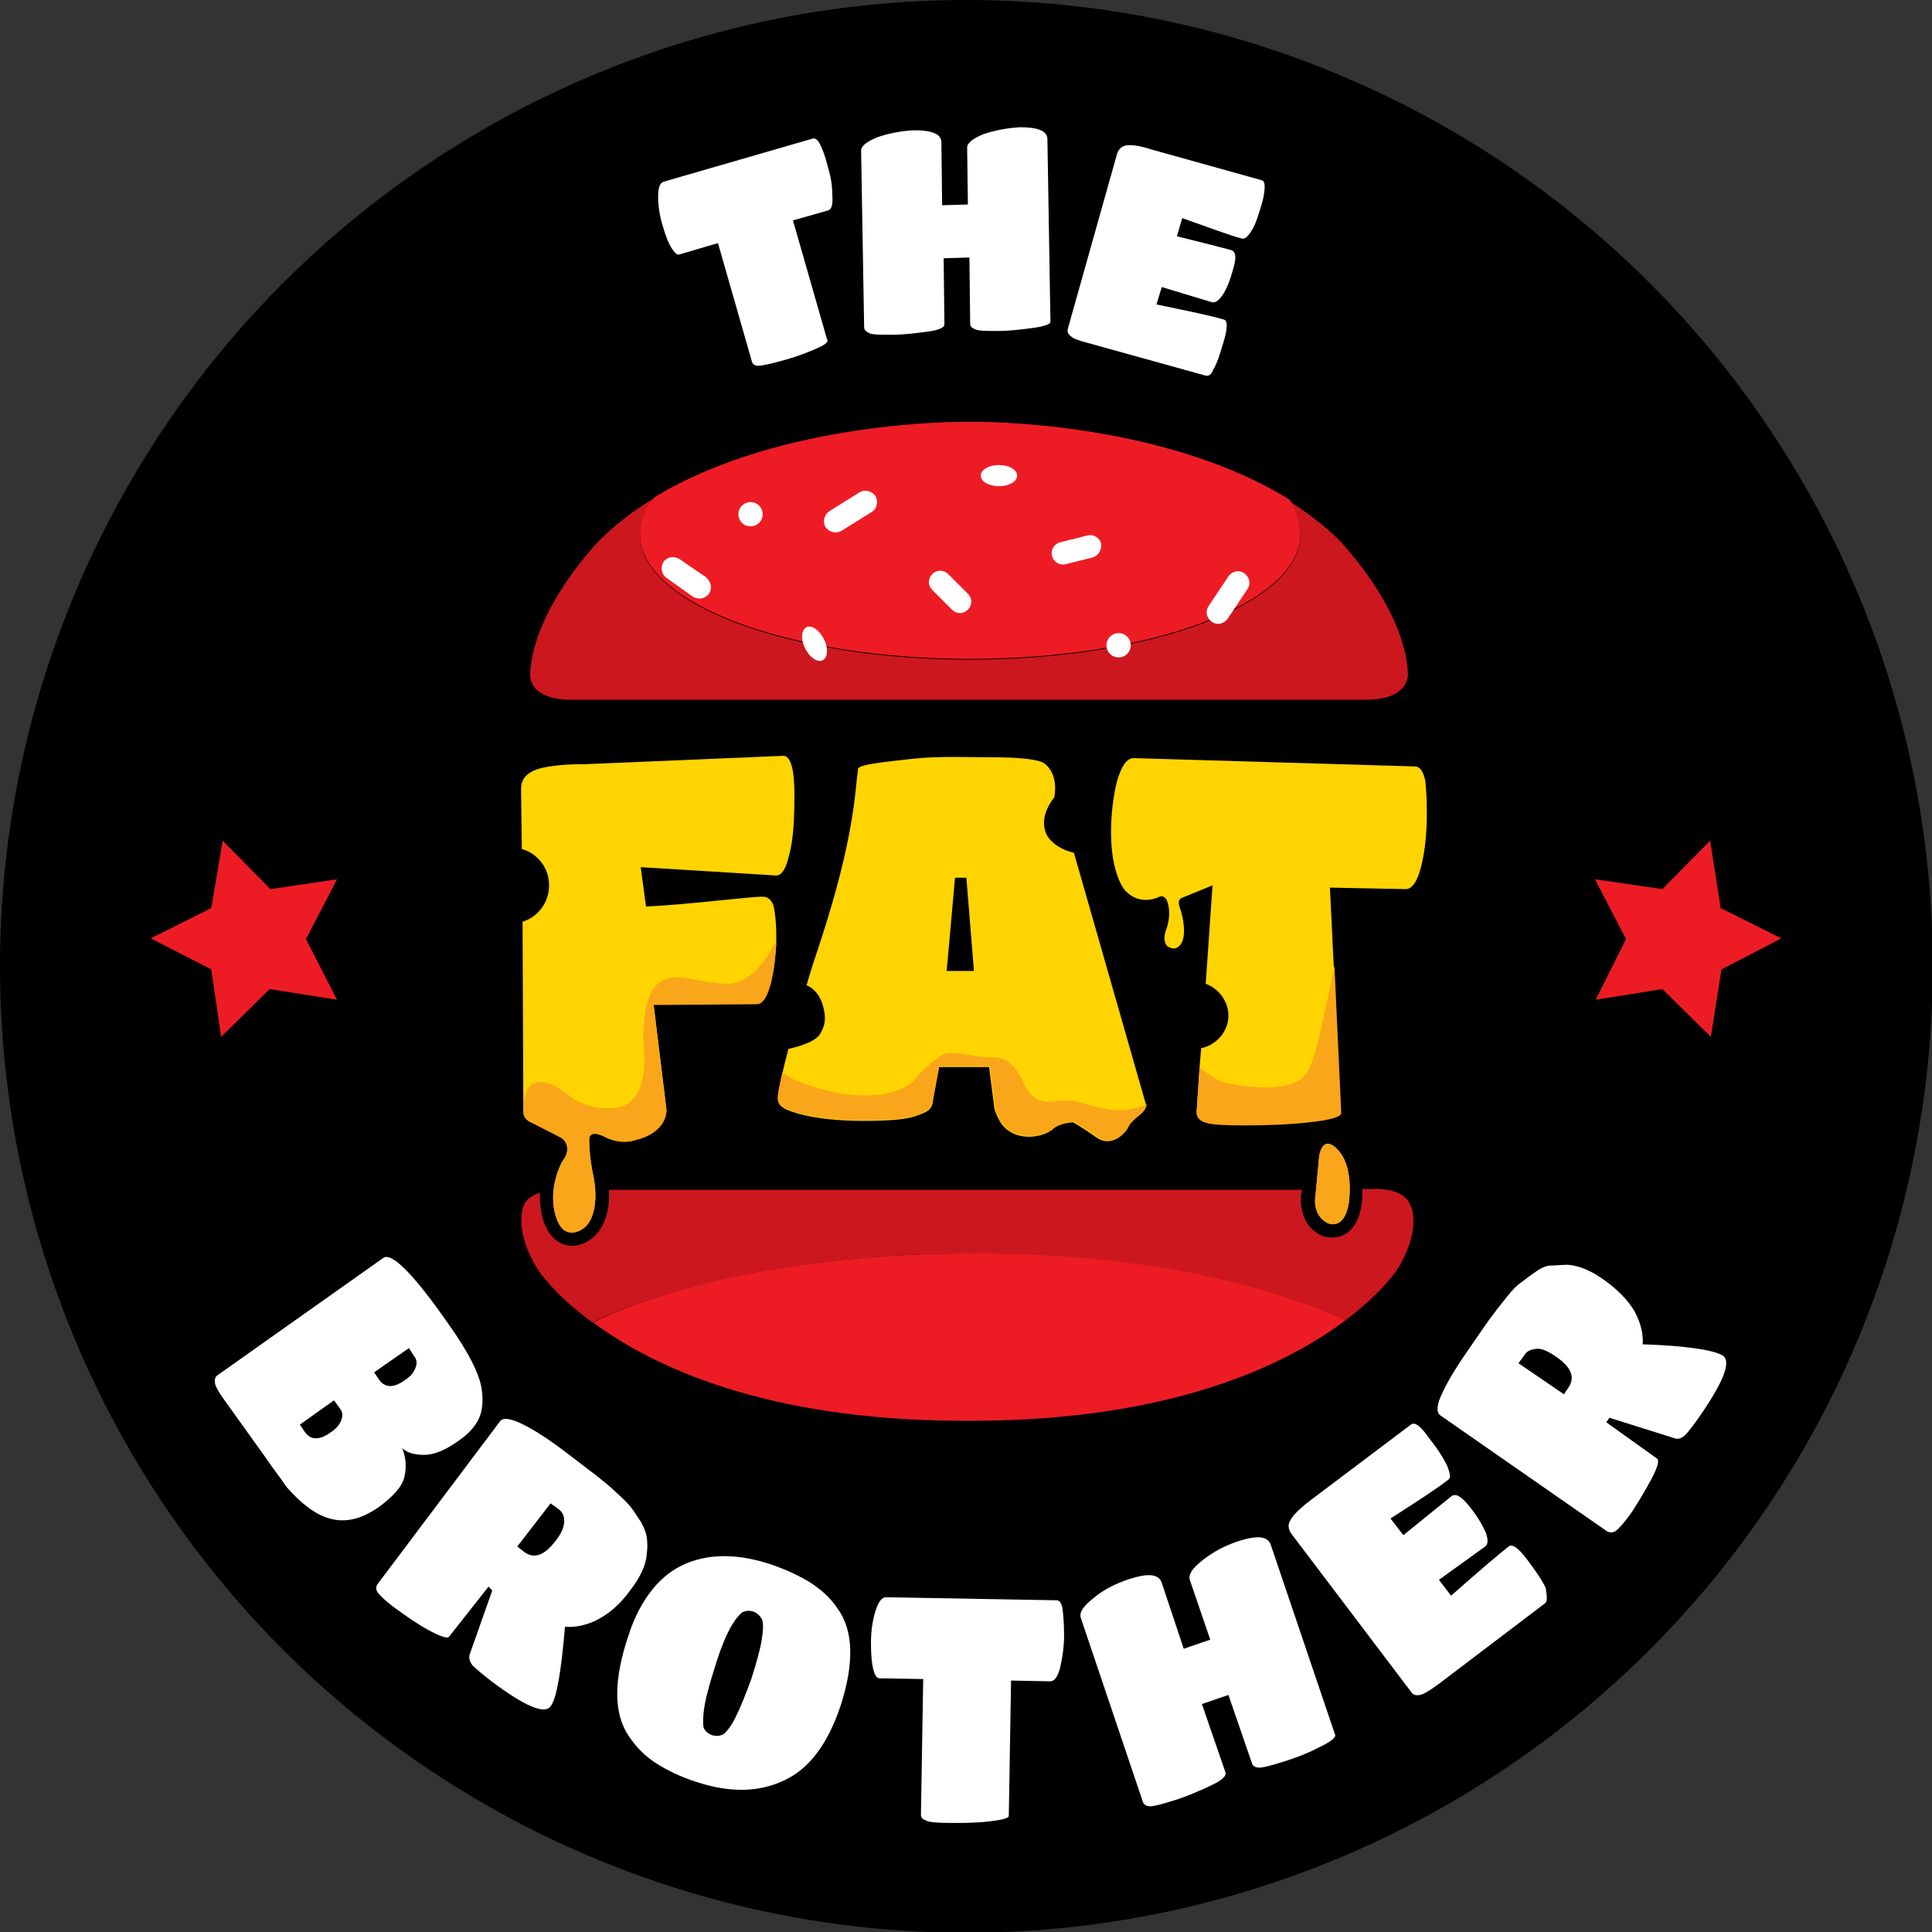<?xml version="1.0" encoding="UTF-8"?>
<!-- Generator: Adobe Illustrator 26.0.3, SVG Export Plug-In . SVG Version: 6.00 Build 0)  -->
<svg xmlns="http://www.w3.org/2000/svg" xmlns:xlink="http://www.w3.org/1999/xlink" version="1.1" id="Layer_1" x="0px" y="0px" viewBox="0 0 255.1 255.1" style="enable-background:new 0 0 255.1 255.1;" xml:space="preserve">
<rect x="0" y="0" width="255.1" height="255.1" fill="#333333" stroke="none"/>
<style type="text/css">
	.st0{fill:#CC171E;}
	.st1{fill:#ED1C24;}
	.st2{fill:#FFFFFF;}
	.st3{fill:#FFD400;}
	.st4{fill:#FAA61A;}
</style>
<g>
	<circle cx="127.6" cy="127.6" r="127.6"></circle>
	<path class="st0" d="M185.9,88.9c-0.4-8.7-9.1-17.6-9.1-17.6c-2-2-4.3-3.7-6.7-5.2c1.1,1.4,1.6,2.9,1.6,4.5   c0,9.1-19.5,16.5-43.6,16.5c-24.1,0-43.6-7.4-43.6-16.5c0-1.7,0.7-3.4,2-4.9c-2.7,1.6-5.2,3.5-7.4,5.7c0,0-8.7,8.9-9.1,17.6   c0,0-0.4,3.4,5.5,3.4h105C186.3,92.3,185.9,88.9,185.9,88.9z"></path>
	<path class="st1" d="M171.7,70.5c0,9.1-19.5,16.5-43.6,16.5c-24.1,0-43.6-7.4-43.6-16.5c0-1.7,0.7-3.4,2-4.9c0,0,0,0,0,0   c16.9-10.2,40.9-9.9,40.9-9.9h1.3c0,0,24.6-0.3,41.6,10.3C171.1,67.4,171.7,68.9,171.7,70.5z"></path>
	<path class="st2" d="M93.6,78.4L93.6,78.4c-0.5,0.7-1.4,0.8-2.1,0.4L88,76.3c-0.7-0.5-0.8-1.4-0.4-2.1c0.5-0.7,1.4-0.8,2.1-0.4   l3.5,2.4C93.9,76.8,94.1,77.7,93.6,78.4z M99.1,69.5c-0.9,0-1.6-0.7-1.6-1.6c0-0.9,0.7-1.6,1.6-1.6c0.9,0,1.6,0.7,1.6,1.6   C100.7,68.8,100,69.5,99.1,69.5z M108.6,87.2c-0.7,0.3-1.7-0.4-2.3-1.6s-0.5-2.4,0.2-2.8c0.7-0.3,1.7,0.4,2.3,1.6   C109.4,85.6,109.3,86.9,108.6,87.2z M115.1,67.6l-4,2.5c-0.7,0.4-1.6,0.2-2.1-0.5c-0.4-0.7-0.2-1.6,0.5-2.1l4-2.5   c0.7-0.4,1.6-0.2,2.1,0.5C116,66.2,115.8,67.2,115.1,67.6z M127.8,80.5c-0.6,0.6-1.5,0.6-2.1,0l-2.6-2.6c-0.6-0.6-0.6-1.5,0-2.1   c0.6-0.6,1.5-0.6,2.1,0l2.6,2.6C128.4,79,128.4,79.9,127.8,80.5z M131.9,64.2c-1.3,0-2.4-0.6-2.4-1.4s1.1-1.4,2.4-1.4   c1.3,0,2.4,0.6,2.4,1.4S133.2,64.2,131.9,64.2z M144.3,73.6l-3.6,0.9c-0.8,0.2-1.6-0.3-1.8-1.1s0.3-1.6,1.1-1.8l3.6-0.9   c0.8-0.2,1.6,0.3,1.8,1.1C145.5,72.6,145,73.4,144.3,73.6z M147.7,86.8c-0.9,0-1.6-0.7-1.6-1.6s0.7-1.6,1.6-1.6s1.6,0.7,1.6,1.6   C149.3,86.1,148.6,86.8,147.7,86.8z M164.7,77.8l-2.6,3.9c-0.5,0.7-1.4,0.9-2.1,0.4c-0.7-0.5-0.9-1.4-0.4-2.1l2.6-3.9   c0.5-0.7,1.4-0.9,2.1-0.4C165,76.2,165.2,77.1,164.7,77.8z"></path>
	<path class="st0" d="M184.5,167.6c0,0-1.9,3-6.8,6.7c-11.7-5.4-29.5-8.8-49.4-8.8c-20.3,0-38.4,3.6-50.1,9.1c-5.2-3.8-7.2-7-7.2-7   c-3.2-5.1-1.9-8.3-1.9-8.3c0.4-1,1.2-1.5,2.2-1.8c-0.1,2.3,0.5,3.9,0.7,4.3c1,2.4,2.8,2.7,3.5,2.7c1.2,0,2.1-0.6,2.4-0.8   c1.7-1.1,2.7-3.6,2.5-6.6h91.5c0,0.2,0,0.4-0.1,0.5c-0.2,1.9,0.3,4.4,2.6,5.5c0.2,0.1,0.7,0.3,1.5,0.3c1,0,3.3-0.4,3.9-4.4   c0-0.2,0.1-1,0.1-2h1c0,0,4.4-0.4,5.3,2.1C186.4,159.3,187.7,162.5,184.5,167.6z"></path>
	<path class="st3" d="M104.9,105c0,3.5-0.2,6.1-0.7,7.9c-0.4,1.8-1,2.7-1.7,2.7l-17.9-1.1l0.7,5.2c6.1-0.3,13.4-1.3,15.4-1.3   c0.7,0,1.1,0.4,1.4,1.1c0.2,0.7,0.4,2.1,0.4,4.2c0,0.3,0,0.5,0,0.8c-0.1,1.8-0.3,3.5-0.7,5.2c-0.5,1.9-1.1,2.8-1.9,2.8l-13.6,0.1   l1.7,13.9c0,0,0.2,3-4.3,4c0,0-1.6,0.6-3.7-0.4c0,0-2.1-1.2-2.2,0.2c0,0-0.1,2,0.6,5.2c0.6,3.3-0.1,5.9-1.5,6.7   c0,0-2.2,1.6-3.3-1.1c0,0-1.6-3.3,0.6-7.7c0,0,1.6-1.8,0-3.2l-3.9-2c-0.8-0.3-1.2-0.8-1.2-1.5l0-0.6v0L69,121.7   c2-0.6,3.5-2.5,3.5-4.8c0-2.3-1.5-4.2-3.6-4.8l-0.1-7.9c0-1.2,0.6-2,1.8-2.5c1.2-0.5,3.4-0.8,6.7-0.8l26.1-1.1   C104.4,99.8,104.9,101.5,104.9,105z"></path>
	<path class="st3" d="M141.8,112.6c-2.6-0.6-3.5-2.2-3.5-2.2c-1.4-2.5,0.9-5.1,0.9-5.1s0.7-3-1.3-4.5c-1.1-0.8-6-0.8-6-0.8   c-4,0-8-0.2-11.5,0.2c-3.4,0.4-6.9,0.7-7.1,1.3c-0.4,2.7-0.4,8.9-5,22.9c-0.7,2.1-1.3,3.9-1.8,5.7c0,0,1.3,0.4,2,2.2   c0.8,2.3,0.3,3.3-0.2,4.2c-0.7,1.3-4.2,2-4.2,2c-0.3,1.2-0.6,2.3-0.8,3.2c-0.4,1.8-0.6,2.9-0.6,3.3c0,1,0.7,1.5,2.9,2.1   c2.3,0.6,5.1,0.9,8.5,0.9c3.4,0,5.7-0.2,7-0.7c1.3-0.5,2-0.7,2.1-2.1l0.8-4.3h6.6l0.7,5.5c0.6,2,1.6,2.7,1.6,2.7   c2.1,1.7,5.1,0.9,6.1,0c1-0.9,2.7-0.9,2.7-0.9s1.1,0.6,3.1,2c2,1.4,3.8-0.6,4.1-1.3c0.3-0.7,1.6-1.7,1.6-1.7   c0.5-0.4,0.8-0.9,0.8-1.3c0,0,0-0.1,0-0.1L141.8,112.6z M126.1,115.9h1.5l1,12.3H125L126.1,115.9z"></path>
	<path class="st3" d="M188.4,107.4c0,2.4-0.2,4.7-0.7,6.8c-0.5,2.1-1.2,3.2-2.1,3.2l-10-0.2l0.5,10.2l0.9,19.5   c0,0.5-1.4,0.9-4.2,1.2c-2.8,0.3-5.6,0.4-8.4,0.4s-4.6-0.1-5.3-0.4c-0.7-0.2-1.1-0.7-1.1-1.3l0.4-6l0.2-2.4c2-0.4,3.6-2.2,3.6-4.3   c0-1.9-1.3-3.6-3-4.2l0.9-13l-3.9,1.6c0,0-0.9,0.1-0.4,1.4c0.5,1.3,0.9,4,0,4.9c0,0-0.6,0.9-1.7,0.1c0,0-0.7-0.6-0.1-2.2   c0,0,0.7-1.8,0.2-3.4c0,0-0.2-1.2-1.1-0.9c0,0-2.6,1.4-4.6-0.9c0,0-1.8-2-1.8-7.6c0-2.5,0.3-4.8,0.8-6.8c0.6-2,1.3-3,2.2-3   l37.1,1.1c0.7,0,1.1,0.6,1.4,1.9C188.3,104.3,188.4,105,188.4,107.4z"></path>
	<path class="st3" d="M178.1,158.8c-0.6,3.8-2.8,2.7-2.8,2.7c-1.6-0.8-1.8-2.6-1.6-3.7c0.1-1.1,0.5-5.3,0.5-5.3   c0.7-3,2.6-0.5,2.6-0.5C178.8,154.3,178.1,158.8,178.1,158.8z"></path>
	<g>
		<path class="st2" d="M107.4,46.2c-1.4,0.6-2.9,1.1-4.4,1.5c-1.5,0.4-2.5,0.6-2.9,0.6c-0.4,0-0.7-0.2-0.8-0.5l-4.5-15.7l-5.1,1.5    c-0.3,0.1-0.6-0.2-1-0.8c-0.4-0.6-0.8-1.6-1.2-3c-0.4-1.3-0.6-2.6-0.6-3.8c0-1.2,0.2-1.8,0.7-2l19.7-5.7c0.4-0.1,0.7,0.2,1,0.8    c0.3,0.6,0.7,1.6,1,2.9c0.4,1.3,0.6,2.5,0.6,3.8c0.1,1.2-0.1,1.9-0.6,2l-4.6,1.3l4.5,15.7C109.5,45.2,108.8,45.6,107.4,46.2z"></path>
		<path class="st2" d="M122.4,43.8c-1.5,0.2-3.1,0.4-4.6,0.4c-1.6,0-2.6,0-3-0.2c-0.4-0.2-0.7-0.4-0.7-0.8l-0.4-23.3    c0-0.6,0.7-1.2,2.2-1.8c1.5-0.5,3-0.8,4.8-0.9c2.4,0,3.6,0.5,3.6,1.6l0.1,8.3l3.4-0.1l-0.1-7.5c0-0.6,0.7-1.2,2.2-1.8    c1.5-0.5,3.1-0.8,4.8-0.9c2.4,0,3.6,0.5,3.6,1.6l0.4,24.1c0,0.3-0.8,0.6-2.3,0.8c-1.5,0.2-3.1,0.4-4.6,0.4c-1.5,0-2.5,0-3-0.2    s-0.7-0.4-0.7-0.8l-0.1-8.7l-3.4,0.1l0.1,8.7C124.7,43.3,123.9,43.6,122.4,43.8z"></path>
		<path class="st2" d="M159.2,49.6l-15.5-4.3c-1.2-0.3-2-0.6-2.3-0.9c-0.4-0.3-0.5-0.6-0.4-1l6.5-23.1c0.2-0.6,0.6-1,1.2-1.1    c0.6-0.1,1.7,0,3.2,0.5l14.7,4.1c0.5,0.1,0.5,1.1,0.1,2.8c-0.5,1.7-0.9,3-1.4,3.8c-0.5,0.8-0.9,1.2-1.3,1.1    c-1.6-0.4-4.2-1.4-7.9-2.7l-0.7,2.4c3.6,0.9,6,1.5,7.1,1.8c0.7,0.2,0.8,1,0.3,2.6c-0.4,1.5-0.9,2.7-1.4,3.4    c-0.5,0.7-0.9,1-1.4,0.9l-6.6-2l-0.7,2.3c4.3,0.9,7.3,1.5,8.9,2c0.5,0.1,0.5,1.1,0,2.8c-0.5,1.7-0.9,3-1.4,3.8    C160,49.4,159.6,49.7,159.2,49.6z"></path>
	</g>
	<g>
		<path class="st2" d="M35.1,192.5l-5.3-7.4c-0.8-1.1-1.3-1.9-1.4-2.4c-0.1-0.5,0-0.9,0.3-1.1l21.9-15.5c1.1-0.8,4,2.1,8.6,8.7    c2.7,3.8,4.1,6.6,4.4,8.6c0.3,2,0,3.6-0.9,4.8c-0.5,0.7-1.2,1.4-2.1,2c-1.8,1.3-3.3,1.9-4.6,1.9c-1.3,0-2.3-0.3-2.9-0.9    c0.5,1.2,0.6,2.5,0.3,3.8c-0.3,1.3-1.5,2.6-3.4,4c-2.3,1.6-4.4,2.1-6.5,1.5c-1.8-0.5-3.7-1.9-5.7-4.2    C37.1,195.2,36.1,194,35.1,192.5z M39.6,188.1l0.6,0.9c0.8,1.2,2,1.2,3.5,0.1c0.8-0.5,1.2-1.1,1.4-1.7c0.2-0.6,0.1-1-0.2-1.4    l-0.8-1.1L39.6,188.1z M50,182.1c0.8,1.2,2,1.2,3.5,0.1c0.8-0.5,1.2-1.1,1.4-1.7c0.2-0.6,0.1-1-0.2-1.4L54,178l-4.6,3.2L50,182.1z    "></path>
		<path class="st2" d="M59.3,216.1c-0.2,0.3-1.1,0-2.6-0.8c-1.5-0.8-2.9-1.8-4.3-2.8c-1.4-1-2.2-1.8-2.5-2.2c-0.3-0.4-0.3-0.8,0-1.2    l16.1-21.4c0.4-0.6,1.5-0.4,3.1,0.4c1.6,0.8,3.6,2.1,5.8,3.8c2.2,1.7,3.7,2.8,4.3,3.3c0.6,0.5,1.4,1.1,2.2,1.9    c0.8,0.7,1.5,1.4,1.9,1.9c0.4,0.5,0.8,1.2,1.3,1.9c0.4,0.7,0.7,1.4,0.8,2.1c0.1,0.7,0.1,1.4,0,2.2c-0.1,1.4-0.8,3-2.2,4.8    c-1.3,1.8-2.7,3-4.2,3.8c-1.5,0.8-3,1.1-4.4,1c-0.5,5.9-1.1,9.5-1.9,10.5c-0.8,1.1-3.4,0-7.8-3.3c-1.3-1-2.1-1.7-2.5-2.1    c-0.4-0.5-0.5-1-0.4-1.4l3-8.5l-0.5-0.5L59.3,216.1z M68.3,204.2l0.9,0.7c1.3,1,2.7,0.5,4.2-1.5c0.8-1,1.1-1.9,1.1-2.6    c0-0.7-0.3-1.2-0.7-1.5l-1.1-0.8L68.3,204.2z"></path>
		<path class="st2" d="M92,235.3c-2.2-0.7-4-1.6-5.4-2.5c-1.4-0.9-2.6-2.1-3.6-3.6c-2-3-2-7.4,0-13.3c0.8-2.5,1.9-4.5,3.2-6.1    c1.3-1.6,2.8-2.7,4.5-3.4c3.2-1.3,6.9-1.2,10.9,0.1c2.1,0.7,3.8,1.5,5.3,2.4c1.4,0.9,2.7,2,3.7,3.5c2.1,2.9,2.2,7.2,0.4,12.8    c-1.7,5.1-4.2,8.4-7.5,9.9C100.1,236.7,96.3,236.7,92,235.3z M92.9,228.1c0.2,0.5,0.6,0.8,1.1,1c0.6,0.2,1.1,0.1,1.5-0.1    c0.4-0.3,1-1,1.6-2.2c0.6-1.2,1.3-2.9,2.1-5.1c0.7-2.2,1.2-4,1.4-5.3c0.2-1.3,0.2-2.2,0-2.6s-0.6-0.8-1.1-1    c-0.6-0.2-1.1-0.1-1.5,0.1c-0.4,0.3-1,1-1.6,2.1c-0.6,1.1-1.3,2.8-2,5.1c-0.7,2.2-1.2,4-1.4,5.3C92.8,226.7,92.8,227.6,92.9,228.1    z"></path>
		<path class="st2" d="M130.6,240.5c-1.7,0.2-3.4,0.2-5.1,0.2c-1.7,0-2.8-0.1-3.2-0.3c-0.5-0.2-0.7-0.4-0.7-0.8l0.3-17.9l-5.8-0.1    c-0.3,0-0.6-0.4-0.8-1.2c-0.2-0.8-0.3-1.9-0.3-3.5c0-1.5,0.2-2.9,0.6-4.2c0.4-1.2,0.8-1.8,1.4-1.8l22.5,0.4c0.4,0,0.7,0.4,0.8,1.2    c0.1,0.8,0.2,1.9,0.2,3.4c0,1.5-0.2,2.9-0.5,4.2c-0.3,1.3-0.8,1.9-1.3,1.9l-5.2-0.1l-0.3,17.9    C133.1,240.1,132.3,240.3,130.6,240.5z"></path>
		<path class="st2" d="M159.8,235.8c-1.5,0.7-3.1,1.4-4.7,1.9c-1.6,0.5-2.7,0.8-3.2,0.8c-0.5,0-0.9-0.2-1-0.6l-8.2-24.3    c-0.2-0.7,0.3-1.5,1.7-2.6c1.3-1.1,2.9-1.9,4.7-2.5c2.5-0.8,3.9-0.7,4.3,0.5l2.9,8.7l3.5-1.2l-2.7-7.9c-0.2-0.7,0.3-1.5,1.7-2.6    c1.4-1.1,2.9-1.9,4.7-2.5c2.5-0.8,3.9-0.7,4.3,0.5l8.5,25.1c0.1,0.3-0.6,0.9-2.1,1.6c-1.5,0.8-3.1,1.4-4.7,1.9    c-1.6,0.5-2.7,0.8-3.2,0.8c-0.5,0-0.9-0.2-1-0.6l-3.1-9l-3.5,1.2l3.1,9C162,234.5,161.3,235.1,159.8,235.8z"></path>
		<path class="st2" d="M204,211.7l-14.1,10.7c-1.1,0.8-1.9,1.3-2.4,1.4c-0.5,0.1-0.9,0-1.1-0.3l-15.9-21c-0.4-0.6-0.5-1.2-0.1-1.8    c0.3-0.6,1.2-1.5,2.5-2.5l13.4-10.1c0.5-0.4,1.3,0.2,2.4,1.8c1.2,1.5,2,2.8,2.4,3.7c0.4,1,0.5,1.6,0.1,1.8c-1.4,1.1-4,2.8-7.6,5.1    l1.7,2.2c3.2-2.6,5.3-4.3,6.3-5.1c0.6-0.5,1.4,0,2.5,1.4c1.1,1.4,1.7,2.5,2.1,3.4c0.3,0.9,0.3,1.5-0.1,1.8l-6.1,4.4l1.6,2.1    c3.6-3.2,6.2-5.4,7.6-6.5c0.5-0.4,1.3,0.2,2.5,1.8c1.2,1.6,2,2.8,2.4,3.7C204.3,210.9,204.3,211.5,204,211.7z"></path>
		<path class="st2" d="M218.8,192.6c0.3,0.2,0.1,1.1-0.7,2.6c-0.8,1.5-1.7,3-2.6,4.4c-1,1.4-1.7,2.2-2.1,2.5    c-0.4,0.3-0.8,0.3-1.2,0.1l-22-15.3c-0.6-0.4-0.5-1.5,0.3-3.1c0.8-1.7,2-3.6,3.6-5.9c1.6-2.3,2.6-3.8,3.1-4.4    c0.5-0.7,1.1-1.4,1.8-2.3c0.7-0.9,1.3-1.5,1.9-1.9c0.5-0.4,1.2-0.9,1.9-1.4c0.7-0.5,1.4-0.8,2-0.8s1.4-0.1,2.2-0.1    c1.4,0.1,3,0.7,4.8,2c1.8,1.3,3.1,2.6,4,4.1c0.8,1.5,1.2,2.9,1.1,4.4c6,0.2,9.5,0.8,10.6,1.5c1.1,0.8,0.1,3.4-3,7.9    c-0.9,1.3-1.6,2.2-2,2.6c-0.5,0.4-0.9,0.6-1.4,0.4l-8.6-2.7l-0.4,0.6L218.8,192.6z M206.5,184.1l0.6-0.9c0.9-1.3,0.4-2.7-1.7-4.1    c-1-0.7-1.9-1.1-2.6-1c-0.7,0.1-1.2,0.3-1.5,0.8l-0.8,1.1L206.5,184.1z"></path>
	</g>
	<g>
		<polygon class="st1" points="227.2,119.9 235.2,123.9 227.3,128 225.9,136.9 219.5,130.6 210.7,132 214.7,124 210.6,116.1     219.5,117.4 225.8,111   "></polygon>
		<polygon class="st1" points="27.9,119.9 19.9,123.9 27.9,128 29.2,136.9 35.6,130.6 44.5,132 40.4,124 44.5,116.1 35.7,117.4     29.4,111   "></polygon>
	</g>
	<path class="st1" d="M177.7,174.3c-7.7,5.8-22.8,13.3-49.5,13.3h-0.8c-26.3,0-41.3-7.2-49.1-13c11.7-5.6,29.8-9.1,50.1-9.1   C148.2,165.4,166,168.9,177.7,174.3z"></path>
	<path class="st4" d="M172.8,148.2c-2.8,0.3-5.6,0.4-8.4,0.4s-4.6-0.1-5.3-0.4c-0.7-0.2-1.1-0.7-1.1-1.3l0.4-6   c1.1,1,2.4,1.7,2.4,1.7c2.1,1,6.8,1,6.8,1c4.7-0.3,5.1-1.8,6-4.5c0.6-2,2-8.5,2.6-11.6l0.9,19.5C177,147.5,175.6,147.9,172.8,148.2   z"></path>
	<path class="st4" d="M178.1,158.8c-0.6,3.8-2.8,2.7-2.8,2.7c-1.6-0.8-1.8-2.6-1.6-3.7c0.1-1.1,0.5-5.3,0.5-5.3   c0.7-3,2.6-0.5,2.6-0.5C178.8,154.3,178.1,158.8,178.1,158.8z"></path>
	<path class="st4" d="M151.4,145.8c0,0.4-0.3,0.9-0.8,1.3c0,0-1.4,1-1.6,1.7c-0.3,0.7-2.1,2.7-4.1,1.3c-2-1.4-3.1-2-3.1-2   s-1.7,0-2.7,0.9c-1,0.9-4,1.7-6.1,0c0,0-1.1-0.7-1.6-2.7l-0.7-5.5H124l-0.8,4.3c-0.1,1.3-0.8,1.6-2.1,2.1c-1.3,0.5-3.6,0.7-7,0.7   c-3.4,0-6.2-0.3-8.5-0.9c-2.3-0.6-2.9-1.2-2.9-2.1c0-0.4,0.2-1.5,0.6-3.3c1,0.8,2.9,1.7,6.4,2.5c7.8,1.7,10.8-1.1,11.2-1.7   c0.4-0.6,2.3-2.4,3.5-3.1c1.3-0.7,4,0.3,6.5,0.3s3.3,1.4,4.4,3.7c1.1,2.3,3.1,2.4,4.4,2c0,0,1.5-0.2,3.4,0.4   c1.8,0.6,4.1,0.9,4.1,0.9C149.1,146.6,150.4,146.3,151.4,145.8z"></path>
	<path class="st4" d="M102.5,124.6c-0.1,1.8-0.3,3.5-0.7,5.2c-0.5,1.9-1.1,2.8-1.9,2.8l-13.6,0.1l1.7,13.9c0,0,0.2,3-4.3,4   c0,0-1.6,0.6-3.7-0.4c0,0-2.1-1.2-2.2,0.2c0,0-0.1,2,0.6,5.2c0.6,3.3-0.1,5.9-1.5,6.7c0,0-2.2,1.6-3.3-1.1c0,0-1.6-3.3,0.6-7.7   c0,0,1.6-1.8,0-3.2l-3.9-2c-0.8-0.3-1.2-0.8-1.2-1.5l0-0.6v0c0.1-1.3,0.4-2.2,0.6-2.5c1.6-2.2,5,0.6,5,0.6s2.3,2.4,6.5,2   c4.3-0.4,4-6.7,3.8-7.9c-0.1-1.3-0.3-6.9,2-8.6c2.3-1.7,5,0,8.9,0.1c4,0.1,6.4-5.4,6.4-5.4L102.5,124.6z"></path>
</g>
</svg>
